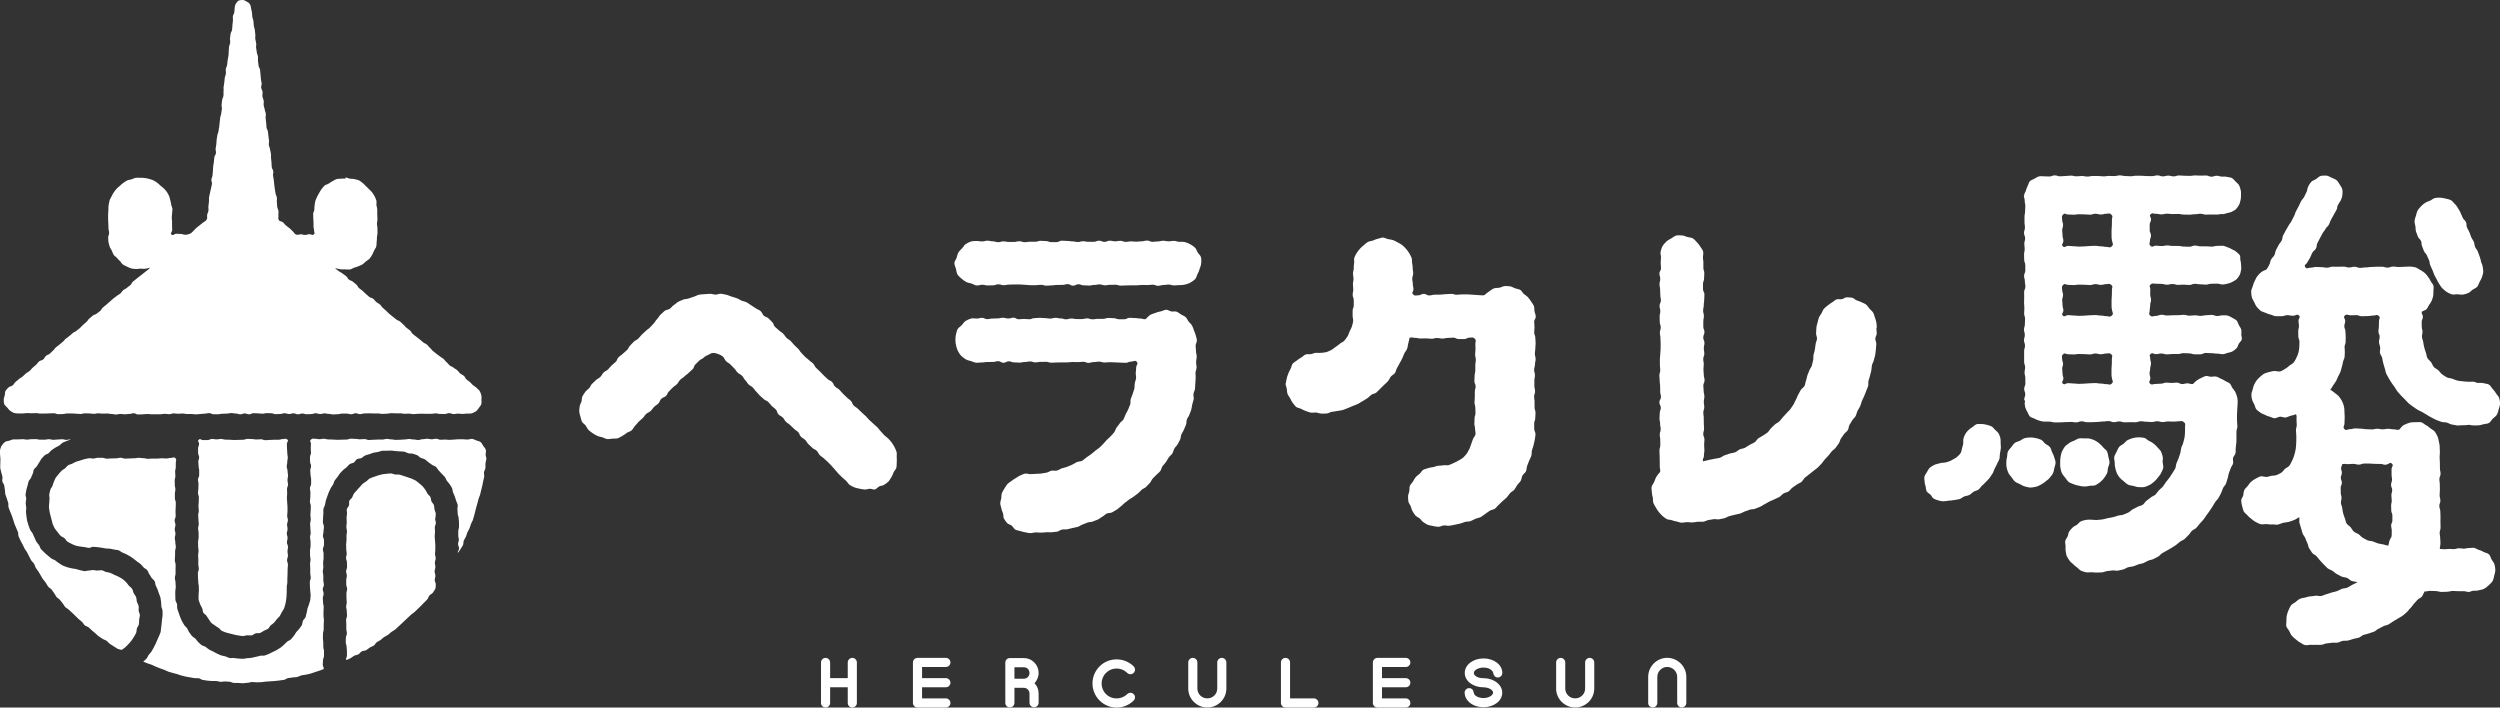 <?xml version="1.0" encoding="UTF-8"?>
<svg id="_レイヤー_2" data-name="レイヤー 2" xmlns="http://www.w3.org/2000/svg" viewBox="0 0 400 113.21">
  <rect x="0" y="0" width="400" height="113.21" fill="#333333" stroke="none"/>
  <defs>
    <style>
      .cls-1 {
        fill: #fff;
        stroke-width: 0px;
      }
    </style>
  </defs>
  <g id="footer">
    <g>
      <g>
        <path class="cls-1" d="M136.37,105.26c.41,0,.73.34.73.73v6.48c0,.4-.32.73-.73.73s-.73-.32-.73-.73v-2.51h-2.82v2.51c0,.4-.32.73-.73.73s-.73-.32-.73-.73v-6.48c0-.39.32-.73.73-.73s.73.34.73.73v2.51h2.82v-2.51c0-.39.32-.73.73-.73Z"/>
        <path class="cls-1" d="M147.53,106.72v1.78h3.81c.4,0,.73.34.73.73s-.32.73-.73.73h-3.81v1.78h3.81c.4,0,.73.34.73.73s-.32.73-.73.73h-4.54c-.41,0-.73-.32-.73-.73v-6.48c0-.39.32-.73.73-.73h4.54c.4,0,.73.34.73.73s-.32.73-.73.73h-3.81Z"/>
        <path class="cls-1" d="M160.85,112.47v-6.45c0-.41.32-.73.73-.73h2.22c.65,0,1.23.24,1.68.7.45.44.7,1.04.7,1.68s-.26,1.21-.66,1.65c.42.42.66,1,.66,1.65v1.46c0,.4-.32.73-.73.73s-.73-.32-.73-.73v-1.46c0-.52-.41-.92-.92-.92h-1.49v2.41c0,.4-.32.73-.73.73s-.73-.32-.73-.73ZM162.31,108.6h1.49c.52,0,.92-.42.92-.92,0-.26-.1-.49-.26-.66-.18-.18-.42-.26-.66-.26h-1.49v1.85Z"/>
        <path class="cls-1" d="M176.96,107.66c-.94.94-.94,2.46,0,3.4.92.92,2.45.92,3.39,0,.29-.29.74-.29,1.04,0,.28.28.28.74,0,1.02-1.51,1.51-3.95,1.51-5.46,0s-1.51-3.95,0-5.46c.73-.73,1.7-1.12,2.72-1.12s2.01.39,2.74,1.12c.28.29.28.75,0,1.04-.29.29-.75.29-1.04,0-.45-.45-1.05-.7-1.7-.7s-1.23.24-1.68.7Z"/>
        <path class="cls-1" d="M190.12,110.17v-4.18c0-.39.32-.73.73-.73s.73.34.73.73v4.18c0,.87.71,1.57,1.59,1.57s1.59-.7,1.59-1.57v-4.18c0-.39.32-.73.73-.73s.73.34.73.73v4.18c0,1.67-1.38,3.03-3.05,3.03s-3.05-1.36-3.05-3.03Z"/>
        <path class="cls-1" d="M210.95,112.47c0,.4-.32.73-.73.73h-4.54c-.41,0-.73-.32-.73-.73v-6.48c0-.39.32-.73.73-.73s.73.34.73.73v5.75h3.81c.4,0,.73.34.73.73Z"/>
        <path class="cls-1" d="M221.12,106.72v1.78h3.81c.4,0,.73.34.73.73s-.32.73-.73.73h-3.81v1.78h3.81c.4,0,.73.34.73.73s-.32.73-.73.73h-4.54c-.4,0-.73-.32-.73-.73v-6.48c0-.39.32-.73.73-.73h4.54c.4,0,.73.34.73.73s-.32.73-.73.73h-3.81Z"/>
        <path class="cls-1" d="M238.9,110.83c0-.16-.1-.29-.19-.39-.28-.29-.81-.47-1.34-.47-1.68,0-3.01-1-3.01-2.3s1.33-2.32,3.01-2.32,3,1.02,3,2.32c0,.4-.32.73-.73.73s-.66-.34-.73-.73c-.07-.42-.66-.86-1.54-.86s-1.56.45-1.56.86.57.84,1.52.84,1.85.34,2.41.91c.41.39.62.89.62,1.41,0,1.3-1.31,2.32-3,2.32-.96,0-1.83-.32-2.4-.91-.39-.39-.62-.89-.62-1.41,0-.4.32-.73.73-.73s.68.31.73.73c.02.16.11.29.19.39.29.29.81.47,1.36.47.87,0,1.54-.45,1.54-.86Z"/>
        <path class="cls-1" d="M248.98,110.17v-4.18c0-.39.32-.73.73-.73s.73.34.73.73v4.18c0,.87.71,1.57,1.59,1.57s1.59-.7,1.59-1.57v-4.18c0-.39.32-.73.73-.73s.73.34.73.73v4.18c0,1.67-1.38,3.03-3.05,3.03s-3.05-1.36-3.05-3.03Z"/>
        <path class="cls-1" d="M263.71,112.48v-4.18c0-1.67,1.38-3.05,3.05-3.05,1.68.02,3.05,1.38,3.05,3.05v4.16c0,.4-.32.73-.73.73s-.73-.32-.73-.73v-4.16c0-.87-.71-1.57-1.59-1.59-.87,0-1.59.71-1.59,1.59v4.16c0,.4-.32.73-.73.73s-.73-.32-.73-.71Z"/>
      </g>
      <path class="cls-1" d="M142.12,70.17c.2.2.4.42.55.64s.33.47.45.72.25.52.33.79,0,.58.02.86.04.55.01.83,0,.57-.07.84-.31.47-.44.73-.18.53-.35.76-.27.51-.47.71c-.2.2-.45.35-.67.51s-.55.15-.79.26-.44.42-.7.49-.58-.13-.85-.11-.54.15-.81.12-.55-.06-.81-.13-.56-.1-.81-.21-.53-.22-.75-.38-.35-.44-.55-.64c-.3-.3-.34-.26-.64-.56s-.3-.29-.6-.59-.26-.34-.56-.64-.26-.34-.56-.64-.29-.3-.59-.6-.32-.28-.62-.57-.36-.23-.66-.53-.2-.4-.5-.7-.41-.18-.71-.48-.32-.28-.62-.58-.22-.38-.52-.68-.38-.22-.68-.52-.15-.44-.45-.74-.36-.23-.66-.53-.32-.28-.61-.58-.37-.23-.67-.53-.21-.39-.51-.68-.39-.21-.69-.51-.13-.47-.43-.78-.34-.26-.64-.56-.26-.34-.56-.64-.43-.17-.73-.47-.34-.27-.64-.57-.27-.33-.57-.63-.25-.35-.55-.65-.39-.21-.68-.51-.23-.37-.53-.67-.2-.4-.51-.7-.39-.21-.7-.51-.24-.37-.54-.67-.3-.31-.6-.61-.38-.23-.69-.53-.2-.41-.5-.71c-.21-.21-.51-.34-.76-.44-.27-.12-.57-.18-.85-.18s-.53.2-.79.32c-.25.11-.49.22-.7.43-.3.3-.42.18-.72.49s-.31.3-.61.6-.14.47-.44.77-.33.27-.64.58-.35.25-.66.56-.37.23-.68.54-.22.38-.52.69-.37.24-.67.55-.3.31-.61.61-.18.43-.48.73-.44.17-.75.47-.17.43-.47.74-.37.24-.67.54-.25.36-.56.66-.42.19-.73.49-.25.36-.56.67-.34.27-.65.58-.27.35-.57.66-.22.39-.53.7c-.2.2-.55.24-.77.4s-.44.35-.69.47-.49.32-.76.4-.57.04-.85.06-.57.1-.85.07-.53-.22-.8-.29-.55-.11-.8-.23-.5-.25-.73-.42-.46-.32-.66-.52c-.2-.2-.29-.48-.45-.7s-.47-.37-.59-.61-.17-.54-.25-.81-.17-.55-.19-.82.05-.56.07-.84.22-.51.29-.78.03-.57.15-.82.29-.47.45-.7.39-.38.6-.58c.3-.3.19-.42.49-.72s.32-.29.62-.59.4-.21.7-.51.22-.39.52-.7c.3-.31.41-.2.72-.51s.27-.34.58-.64.35-.26.65-.57.16-.45.47-.75.36-.25.67-.55.34-.27.65-.57.2-.41.5-.72.29-.32.59-.62.41-.2.72-.5.27-.34.58-.65.33-.28.64-.59.36-.25.67-.56.29-.33.59-.64.23-.39.54-.7.23-.38.54-.69c.21-.21.43-.41.65-.6s.6-.18.84-.35.4-.44.65-.59.45-.4.71-.53.54-.24.81-.35.6-.08.87-.18.54-.2.82-.28.54-.26.82-.32.59-.05.88-.08.58-.05.87-.06.58.12.87.13.6-.17.88-.14.58.11.86.16.55.22.83.29.55.17.83.26.51.27.78.39.57.14.83.28.48.33.72.48.49.3.73.47.54.25.76.44.31.52.51.73c.3.3.46.14.76.44s.3.3.6.6.14.46.44.76.34.26.64.56.37.23.67.53.23.36.53.66.38.22.68.52.26.34.56.64.31.28.61.58.23.37.53.67.28.32.58.62.35.25.65.55.36.24.65.54.19.41.49.7.31.28.61.58.29.31.59.61.32.28.62.58.42.18.72.48.17.43.48.73.39.21.69.51.27.33.57.63.31.29.61.59.35.25.65.55.16.45.46.75.37.23.68.53.31.29.61.59.33.27.63.57.27.33.58.63.33.28.63.58.34.27.64.57.25.35.56.66.27.34.58.64.35.25.66.56Z"/>
      <path class="cls-1" d="M192.18,42.13c0,.31-.15.59-.23.87s-.18.56-.33.82-.19.62-.4.84-.49.39-.75.55-.57.24-.87.32-.6.09-.91.09c-.43,0-.43.05-.85.05s-.42-.14-.85-.14-.42.07-.85.07-.42.13-.85.13-.42-.18-.85-.18-.43.06-.85.06-.43-.02-.85-.02-.43.06-.85.06-.43,0-.85,0-.43.02-.85.02-.43.03-.85.03-.43-.14-.85-.14-.43.01-.85.01-.43.08-.85.08-.43-.15-.85-.15-.43.09-.85.09-.43.1-.85.1-.43-.04-.85-.04-.43-.17-.85-.17-.42.23-.85.23-.42-.25-.85-.25-.42.12-.85.12-.43.01-.85.01-.43.07-.86.07-.43.05-.85.05-.43-.14-.85-.14-.43.06-.85.06-.43,0-.86,0-.43-.06-.85-.06-.43-.06-.85-.06-.43,0-.86,0-.43.03-.86.03-.43.09-.86.09-.43-.14-.85-.14-.43.16-.86.16-.43.02-.86.02-.43-.11-.86-.11-.43.12-.86.12c-.31,0-.59-.24-.87-.32s-.6-.11-.86-.26-.52-.32-.74-.53-.49-.41-.64-.67-.16-.6-.24-.9-.25-.59-.25-.9.28-.58.36-.87.14-.57.29-.83.36-.45.58-.67.34-.54.6-.69.54-.32.84-.4.62-.08.93-.08c.43,0,.43.07.85.07s.42-.12.85-.12.42.1.85.1.42.14.85.14.42-.13.85-.13.43.09.85.09.43,0,.85,0,.43-.11.85-.11.43.15.85.15.43-.07.85-.07.43,0,.85,0,.43-.15.85-.15.43.04.85.04.43.17.85.17.43,0,.85,0,.43-.23.85-.23.43.04.85.04.43.07.85.07.43.1.85.1.42-.12.85-.12.42.09.85.09.42,0,.85,0,.43-.18.85-.18.43.19.86.19.43-.19.85-.19.43.1.85.1.43-.08.85-.08.43.17.86.17.43-.08.85-.08.43.05.85.05.43-.06.86-.06.43-.12.86-.12.43.2.86.2.43-.06.85-.06.43-.11.86-.11.43.09.86.09.43-.07.86-.07.43.15.86.15c.31,0,.61-.02.9.05s.58.19.84.34.53.31.75.52.3.53.45.79.45.47.53.77.04.62.04.93ZM181.79,58.82c0-.43.39-.63.09-.94s-.49-.02-.92-.02-.43.19-.85.19-.42-.03-.85-.03-.42-.04-.85-.04-.42-.03-.85-.03-.42.05-.85.05-.43-.14-.85-.14-.43.07-.85.07-.43.13-.85.13-.43-.18-.85-.18-.43.06-.85.06-.42-.02-.84-.02-.42.06-.85.06-.42,0-.85,0-.43.02-.85.02-.43.03-.85.03-.43-.14-.85-.14-.42.01-.85.01-.43.08-.85.08-.43-.15-.85-.15-.43.09-.85.09-.43.1-.85.1-.43-.04-.86-.04-.43-.17-.85-.17-.43.23-.85.23-.43-.25-.85-.25-.43.12-.86.12-.43.01-.86.01-.43.07-.86.07-.43.05-.86.05c-.31,0-.61-.18-.9-.26s-.6-.14-.86-.3-.52-.34-.73-.56-.36-.49-.51-.76-.21-.56-.29-.85-.11-.57-.11-.88,0-.6.08-.89.12-.62.27-.88.45-.41.66-.63.36-.53.62-.68.55-.3.85-.38.62,0,.93,0c.42,0,.42-.12.84-.12s.42.21.84.21.42-.09.84-.09.42-.03.84-.03.42-.1.84-.1.42.12.84.12.42-.13.84-.13.42.25.84.25.42-.05.84-.05.42.05.85.05.42-.18.84-.18.42-.05.84-.05.42.05.84.05.42.07.84.07.42-.12.84-.12.42.1.84.1.42.14.84.14.42-.13.85-.13.42.09.84.09.42,0,.84,0,.42-.11.84-.11.42.15.85.15.42-.07.85-.07.42,0,.85,0,.42-.15.85-.15.42.04.85.04.42.17.85.17.42,0,.85,0,.42-.23.85-.23.43.04.85.04.43.07.85.07.45.17.87.1c.22-.2.44-.5.7-.66s.56-.22.84-.33.55-.2.86-.25.58-.26.89-.26c.28,0,.54.22.81.27s.59-.06.85.04.48.31.72.45.52.24.73.42.29.49.47.71.4.39.54.63.22.5.31.77.23.51.28.78.19.55.19.83c0,.43-.2.43-.2.86s.06.43.06.87.11.43.11.87-.09.44-.09.87.07.44.07.87c0,.28-.16.57-.17.85s.04.57.03.85-.03.57-.06.85-.02.57-.05.85-.2.54-.25.82.1.59.04.87-.17.55-.23.82-.09.56-.16.84-.22.53-.3.8-.31.5-.4.76-.04.58-.14.85-.23.52-.33.78-.28.5-.4.75-.09.58-.21.84-.27.5-.4.75-.39.44-.52.68-.18.55-.32.79-.43.4-.58.64-.28.49-.44.73-.38.42-.55.65-.19.57-.36.79-.42.39-.61.6-.41.39-.6.6-.28.52-.47.72-.39.42-.59.62-.52.28-.72.47-.39.41-.61.59-.46.33-.68.51-.49.29-.72.46-.44.36-.67.52-.41.41-.64.56-.42.39-.67.54-.49.29-.74.43-.61.06-.86.19-.44.37-.7.5-.47.35-.72.46-.53.2-.8.31-.58.07-.85.17-.52.22-.79.31-.5.3-.77.38-.56.11-.83.18-.55.14-.83.2-.58,0-.86.05-.52.3-.8.34-.57.05-.85.09-.57-.04-.86,0-.56.04-.85.06-.57-.05-.85-.04-.56.12-.85.12-.55-.08-.82-.13-.54-.11-.79-.2-.57-.1-.81-.24-.36-.45-.57-.63-.57-.21-.75-.43-.35-.46-.49-.7-.05-.59-.15-.85-.22-.5-.26-.77-.18-.53-.18-.82.12-.55.16-.82.01-.57.11-.83.27-.49.41-.73.29-.48.46-.69.45-.33.66-.51.44-.31.68-.45.45-.32.71-.42.51-.25.78-.3.55.08.84.08.58-.03.86-.04.58-.02.86-.05.57-.09.85-.14.54-.26.82-.32.6.05.88-.02.52-.28.79-.36.56-.14.83-.24.53-.22.79-.33.49-.3.75-.42.61-.08.86-.22.45-.38.69-.53.47-.32.71-.49.44-.37.66-.55.47-.32.69-.51.41-.4.61-.6.37-.43.57-.64.44-.37.63-.59.4-.41.57-.64.22-.54.39-.78.37-.43.52-.68.46-.39.6-.64.2-.55.33-.8.29-.5.4-.76.22-.53.32-.8,0-.6.09-.88.23-.53.3-.8.21-.54.27-.82.03-.58.07-.86.18-.55.21-.84-.07-.58-.05-.87.07-.57.07-.86Z"/>
      <path class="cls-1" d="M205.74,61.34c0-.29.11-.56.15-.83s.17-.53.26-.79.23-.5.36-.74.15-.58.32-.79.46-.34.67-.52.45-.33.69-.46.44-.4.7-.49.58-.02.86-.06.54-.21.83-.21.56.04.84,0,.57-.04.84-.12.52-.23.77-.35.45-.33.69-.49.46-.31.67-.5.53-.27.71-.49.36-.45.51-.69.21-.53.33-.79.28-.5.36-.77.16-.55.2-.83-.08-.57-.08-.86c0-.42,0-.42,0-.85s.18-.42.18-.85,0-.42,0-.85-.17-.42-.17-.85.09-.42.09-.84-.05-.42-.05-.85.09-.43.09-.85-.08-.43-.08-.85.12-.43.12-.85c0-.28.01-.55.06-.82s-.06-.6.03-.86.24-.52.38-.76.34-.46.51-.67.4-.39.61-.57.42-.38.66-.52.55-.13.81-.23.5-.23.78-.28.55-.2.83-.2.55.2.82.25.56.07.81.16.5.23.74.37.5.25.72.43.42.38.6.59.36.44.5.68.29.49.39.75.04.57.09.84.09.54.09.82c0,.42.08.42.08.84s-.15.42-.15.85.09.42.09.85.1.43.1.85-.36.51-.06.81.4.15.83.15.44-.23.88-.23.44.25.88.25.44-.12.88-.12.44-.01.88-.01.44-.07.88-.07.44-.05.88-.05.44.14.88.14.44-.06.88-.06.44,0,.88,0,.44.06.88.06.44.06.89.06.46.08.9,0c.22-.2.47-.42.73-.58s.49-.38.77-.49.61-.06.91-.12.58-.26.88-.26c.28,0,.58,0,.85.05s.53.23.79.32.57.11.81.25.35.47.57.65.47.31.65.52.36.43.5.67.35.46.45.73.05.57.1.85.2.55.2.83c0,.43-.25.43-.25.85s.05.43.05.85-.05.42-.05.85.18.42.18.85.05.43.05.85-.05.43-.05.85-.07.43-.07.86.12.43.12.85-.1.43-.1.85-.14.43-.14.86.13.43.13.86-.09.43-.09.86,0,.43,0,.86.11.43.11.86-.15.43-.15.86.07.43.07.86,0,.43,0,.86.15.43.15.86-.04.43-.04.86-.17.43-.17.86,0,.43,0,.86c0,.29.23.59.21.88s-.08.58-.12.87-.14.57-.19.85-.2.55-.26.83-.02.59-.1.87-.25.53-.35.8-.19.54-.31.81-.07.61-.19.87-.43.43-.57.69-.13.6-.28.85-.4.44-.56.67-.28.52-.46.74-.5.34-.69.56-.33.48-.53.69-.44.37-.66.57-.4.43-.62.61-.39.46-.62.62-.59.17-.83.33-.46.35-.71.5-.46.37-.72.5-.57.16-.83.27-.51.28-.79.38-.6.04-.87.12-.54.22-.82.28-.56.13-.85.18-.57.13-.86.16-.59-.07-.88-.05-.57.22-.87.22-.57-.08-.84-.13-.57-.09-.83-.18-.49-.29-.73-.43-.37-.42-.59-.6-.51-.27-.69-.48-.32-.46-.46-.7-.2-.51-.29-.77-.32-.49-.37-.76-.05-.56-.05-.84.16-.55.2-.82,0-.58.09-.84.35-.45.49-.69.26-.48.44-.7.41-.36.62-.53.33-.5.57-.64.53-.18.8-.28.54-.11.81-.16.54-.22.82-.22.56-.04.83-.08.59.05.86-.03.53-.22.78-.34.53-.23.76-.38.52-.27.73-.46.4-.42.58-.64.27-.51.42-.75.19-.53.3-.79.2-.51.28-.78.37-.5.41-.78-.07-.58-.07-.86c0-.42-.11-.42-.11-.85s.03-.43.03-.85.15-.43.15-.85-.03-.43-.03-.85-.13-.42-.13-.85.05-.43.05-.85,0-.43,0-.85.13-.43.13-.85-.2-.43-.2-.85.04-.43.04-.86.11-.43.11-.85,0-.43,0-.85.08-.43.08-.85-.11-.43-.11-.86.06-.43.06-.86-.02-.43-.02-.86.2-.51-.11-.81-.38-.16-.82-.16-.43.23-.87.23-.43,0-.87,0-.43-.23-.87-.23-.43.05-.87.05-.43.1-.87.1-.43-.09-.87-.09-.43.12-.86.12-.43-.06-.87-.06-.44.02-.87.02-.44-.1-.87-.1-.49-.15-.9-.02c-.06.28-.14.66-.22.93s-.09.58-.19.85-.34.49-.45.75-.21.53-.33.79-.27.5-.41.76-.26.51-.41.75-.18.58-.34.81-.48.36-.66.58-.27.53-.46.74-.42.39-.63.6-.4.41-.62.61-.39.43-.62.61-.58.19-.81.36-.41.41-.66.57-.48.31-.74.45-.49.31-.75.44-.54.21-.81.32-.52.25-.8.34-.53.23-.81.31-.58.08-.86.15-.57.08-.86.13-.55.24-.84.27-.58,0-.87.01-.58-.17-.87-.17-.56.06-.82.01-.53-.16-.78-.25-.5-.2-.74-.34-.59-.14-.8-.32-.37-.43-.55-.65-.27-.49-.41-.73-.33-.46-.42-.72-.07-.55-.12-.83-.19-.54-.19-.82Z"/>
      <path class="cls-1" d="M300.22,52.47c0,.29.06.57.06.86s-.22.56-.23.85.18.59.16.87-.04.58-.07.86-.06.57-.1.86-.17.56-.22.84-.25.54-.31.82-.04.58-.1.85-.14.55-.21.83-.16.55-.24.82.02.6-.07.88-.23.53-.32.8-.22.53-.32.8-.26.51-.36.78-.15.56-.27.82-.31.49-.43.75-.16.56-.29.81-.4.43-.54.68-.3.49-.44.73-.12.59-.27.84-.44.39-.6.63-.33.47-.49.7-.19.57-.36.8-.32.47-.5.7-.46.37-.64.59-.34.46-.53.67-.39.42-.59.63-.33.48-.53.68-.4.41-.6.61-.47.33-.68.53-.46.34-.67.53-.45.35-.67.53-.33.5-.55.68-.52.26-.75.43-.47.33-.7.49-.39.45-.62.61-.56.18-.81.33-.42.42-.67.56-.53.23-.78.37-.54.21-.79.34-.49.3-.75.42-.48.32-.75.43-.53.21-.8.32-.59.05-.86.15-.54.19-.81.29-.51.27-.79.35-.56.1-.84.18-.55.14-.83.21-.52.28-.8.34-.56.12-.84.17-.59-.07-.87-.02-.56.1-.84.14-.55.24-.83.27-.58-.03-.86,0-.57.09-.85.11-.57-.06-.86-.05-.57.09-.86.09-.54-.14-.81-.19-.53-.11-.79-.21-.6-.05-.83-.19-.47-.33-.68-.51-.39-.41-.57-.62-.32-.46-.46-.7-.3-.48-.4-.74-.04-.56-.09-.84-.15-.53-.15-.81c0-.31-.1-.64-.04-.93s.32-.55.43-.83.2-.58.36-.83.37-.49.57-.72c.08-.42-.06-.43-.06-.86s0-.43,0-.86-.02-.43-.02-.86-.03-.43-.03-.85.14-.43.14-.85-.01-.43-.01-.85-.08-.43-.08-.85.15-.43.15-.85-.09-.43-.09-.86-.1-.43-.1-.86.04-.43.04-.86.17-.43.17-.86-.23-.43-.23-.86.25-.43.25-.86-.12-.43-.12-.86-.01-.43-.01-.86-.07-.43-.07-.86-.05-.43-.05-.86.14-.43.14-.86-.06-.43-.06-.86,0-.43,0-.86.06-.43.06-.85.06-.43.06-.85,0-.43,0-.85-.03-.43-.03-.86-.09-.43-.09-.86.14-.43.14-.86-.16-.43-.16-.86-.02-.43-.02-.86.11-.43.11-.86-.12-.43-.12-.86.21-.43.21-.86-.09-.43-.09-.86-.03-.43-.03-.86-.1-.43-.1-.86.12-.43.12-.86-.13-.43-.13-.86.25-.43.25-.86-.05-.43-.05-.87.05-.43.05-.87c0-.31-.14-.63-.06-.92s.16-.62.31-.88.39-.49.6-.71.5-.35.77-.5.51-.39.8-.47.62-.02.93-.02.58.18.87.25.61.07.87.22.44.4.66.62.38.44.54.7.37.49.45.79-.03.59-.03.91c0,.43.07.43.07.85s0,.43,0,.85.15.43.15.85-.04.43-.04.85c0,.43-.17.43-.17.85s0,.43,0,.85.23.43.23.86-.04.43-.04.86-.07.43-.07.86-.1.43-.1.86.12.43.12.86-.09.43-.09.86,0,.43,0,.86.18.43.18.86-.19.43-.19.86.19.43.19.86-.1.43-.1.86.08.43.08.86-.17.43-.17.86.08.43.08.85-.05.43-.05.85.06.43.06.85.12.43.12.86-.2.43-.2.86.06.43.06.86.11.43.11.86-.09.43-.09.86.07.43.07.86-.15.43-.15.86.07.43.07.86.01.43.01.86.04.43.04.86-.13.43-.13.86.19.43.19.86-.05.43-.05.86.04.43.04.86-.07.43-.07.87-.28.5-.14.91c.29-.05.68-.17.97-.23s.57-.1.85-.17.58-.08.86-.16.51-.32.78-.41.55-.17.82-.27.59-.09.85-.2.48-.35.74-.47.59-.12.84-.26.49-.31.74-.46.53-.24.78-.4.38-.48.61-.65.52-.27.75-.44.49-.31.72-.49.35-.48.56-.68.41-.4.62-.6.52-.3.72-.5.37-.45.56-.67.41-.41.59-.64.43-.4.6-.64.32-.48.49-.72.24-.54.39-.78.22-.54.36-.79.28-.5.42-.76.48-.4.61-.67.13-.58.24-.85.12-.57.22-.84.22-.53.32-.8.32-.5.4-.78.13-.56.2-.85,0-.59.07-.87.16-.55.21-.84.09-.57.12-.86.19-.56.22-.85-.16-.59-.15-.88.05-.57.05-.86.13-.56.18-.83.13-.54.22-.8.28-.47.42-.71.21-.52.39-.73.41-.36.63-.54.42-.34.67-.48.44-.37.7-.47.57.01.85-.04.53-.3.81-.3.58.03.85.07.49.34.75.43.53.16.77.29.53.21.74.39.35.44.53.65.43.38.57.62.2.52.29.79.18.53.23.81.06.55.06.84Z"/>
      <g>
        <path class="cls-1" d="M76.28,62.06c-.27-.23-.3-.19-.57-.41s-.23-.27-.5-.5-.29-.2-.56-.43-.16-.35-.43-.58-.32-.16-.59-.39-.22-.29-.48-.52-.31-.17-.58-.4-.35-.13-.62-.36-.22-.29-.49-.51-.22-.29-.48-.52-.31-.18-.58-.41-.3-.19-.57-.42-.28-.21-.55-.44-.22-.29-.49-.52-.22-.29-.49-.52-.34-.14-.61-.37-.26-.23-.53-.46-.29-.2-.56-.43-.3-.2-.56-.43-.17-.34-.44-.57-.3-.2-.56-.42-.22-.28-.49-.51-.25-.25-.52-.48-.36-.12-.63-.35-.28-.21-.55-.44-.28-.22-.55-.44-.24-.26-.51-.49-.26-.25-.53-.48-.2-.31-.47-.54-.31-.17-.58-.4-.22-.28-.49-.51-.39-.09-.66-.32-.26-.24-.53-.47-.25-.26-.52-.49-.29-.2-.56-.43-.17-.35-.44-.58-.28-.22-.55-.45-.37-.11-.64-.34-.19-.33-.46-.56-.3-.19-.58-.42-.33-.16-.6-.39-.34-.2-.56-.48c.25.08.58.17.85.21s.54,0,.81,0c0,0,0,.02,0,.02.24,0,.5.04.73,0s.45-.22.68-.29.46-.13.68-.23.45-.17.65-.3.35-.33.54-.48.42-.26.58-.44.27-.4.4-.6.2-.43.3-.65.28-.41.35-.64.04-.48.07-.73.05-.47.05-.72c0-.37.09-.37.09-.75s-.01-.37-.01-.74-.07-.37-.07-.75.07-.37.07-.75-.03-.38-.03-.75,0-.38,0-.75c0-.24-.1-.48-.13-.71s.06-.51-.01-.74-.18-.46-.28-.68-.26-.41-.39-.61-.34-.34-.5-.52-.33-.34-.51-.5-.32-.37-.52-.5-.38-.33-.6-.43-.47-.12-.71-.19-.48-.03-.72-.07-.47-.19-.71-.19c0,0,0,.18,0,.18-.24,0-.48-.02-.71.01s-.49,0-.72.07-.43.23-.65.33-.4.25-.6.38-.48.16-.66.32-.32.36-.48.55-.25.41-.38.61-.24.41-.34.63-.21.43-.28.66-.09.46-.12.7-.05.47-.05.71c0,.33-.18.33-.18.65s.01.33.01.65.04.33.04.66,0,.33,0,.66.08.33.08.66.22.43-.02.66c-.26.24-.35-.02-.7-.02s-.35.12-.7.12-.35-.1-.71-.1-.39.16-.72.04-.26-.27-.53-.5-.24-.27-.52-.5-.29-.21-.57-.44-.23-.29-.5-.52-.48-.06-.66-.37-.02-.38-.06-.73.05-.36,0-.71-.15-.34-.2-.69,0-.36-.05-.71.05-.36,0-.72-.16-.34-.21-.69-.07-.35-.12-.7-.05-.35-.09-.71-.03-.36-.07-.71-.07-.35-.12-.7.08-.37.03-.72-.19-.33-.24-.68,0-.36-.04-.71-.02-.36-.07-.71.03-.36-.02-.71-.09-.35-.14-.7-.14-.34-.19-.69.06-.37.02-.72-.04-.35-.09-.71-.03-.35-.08-.71-.18-.34-.23-.69,0-.36-.05-.71-.03-.35-.08-.71.06-.37.02-.72-.12-.34-.17-.7-.13-.34-.17-.7.05-.37,0-.72-.15-.34-.2-.69.06-.37.02-.72-.17-.33-.22-.68.12-.37.07-.72-.08-.35-.12-.7-.02-.36-.06-.71-.02-.36-.07-.71-.2-.33-.24-.69-.05-.35-.09-.71.03-.36-.01-.72-.14-.34-.18-.7-.06-.35-.11-.71.06-.37.01-.72-.09-.35-.14-.7.05-.37,0-.72-.04-.36-.08-.71-.12-.34-.16-.7-.02-.36-.06-.72-.13-.34-.18-.7-.01-.36-.06-.72-.11-.35-.15-.71c-.02-.25-.08-.44-.19-.61-.12-.19-.29-.29-.49-.39S39.09,0,38.87,0s-.48,0-.68.1-.33.31-.46.51c-.11.17-.16.39-.18.63-.04.35-.01.36-.06.71s-.19.33-.23.68.05.36,0,.71-.03.35-.07.7-.01.36-.06.71-.19.33-.24.68-.05.35-.09.7.07.37.02.72-.13.34-.18.69,0,.36-.04.71,0,.36-.05.71-.09.35-.13.7-.03.35-.08.71-.16.34-.21.69.06.37.01.72-.13.34-.18.69-.02.36-.07.71-.07.35-.11.7.03.36-.01.72.03.36-.02.72-.16.34-.21.69-.03.35-.08.71.08.37.04.72-.05.35-.1.71-.12.34-.17.7-.03.36-.08.71-.02.36-.07.71-.08.35-.12.7-.14.34-.19.69-.07.35-.11.7,0,.36-.05.71-.07.35-.11.7.1.37.05.73-.22.33-.26.69-.03.36-.07.71-.06.35-.11.7,0,.36-.04.71-.02.36-.06.71-.14.34-.18.7.13.38.08.73-.1.35-.15.7-.11.35-.16.7-.1.35-.15.7.03.36-.02.72-.03.36-.08.71.05.37,0,.73-.16.34-.21.7.1.4-.08.72-.27.23-.54.46-.29.21-.56.44-.29.22-.56.45-.23.28-.51.52-.23.3-.57.42-.34.14-.69.14-.35-.13-.7-.13-.35-.03-.71-.03-.52.37-.78.13c-.24-.22.11-.4.11-.73s-.02-.33-.02-.65,0-.33,0-.66-.05-.33-.05-.66.05-.33.05-.66.06-.33.06-.66c0-.24-.14-.48-.18-.71s-.08-.47-.15-.7-.09-.48-.19-.7-.21-.44-.34-.64-.3-.38-.46-.56-.38-.3-.56-.46-.33-.35-.53-.48-.39-.29-.61-.39-.45-.17-.69-.24-.47-.11-.71-.15-.48-.03-.72-.03-.49-.04-.73,0-.46.18-.69.25-.49.08-.7.18-.41.26-.61.39-.37.31-.55.47-.38.3-.53.48-.31.37-.44.57-.25.41-.35.63-.26.42-.32.66-.11.48-.15.72-.03.49-.03.73c0,.37-.05.37-.05.75s0,.37,0,.74.03.37.03.75.03.37.03.75.1.38.1.75-.15.38-.15.75c0,.24.02.5.05.73s.13.48.19.71.24.43.34.64.16.46.29.66.37.32.52.5.31.35.49.51.28.43.48.56.43.23.65.33.44.23.67.29.49.06.73.09.48-.06.72-.06c.27,0,.54.06.8.02s.52-.1.77-.18c-.21.28-.25.25-.52.48s-.29.21-.55.44-.29.2-.56.43-.28.21-.55.44-.28.22-.55.44-.16.36-.43.58-.29.2-.56.43-.33.16-.59.39-.2.31-.47.53-.32.17-.59.4-.29.2-.56.43-.26.24-.53.47-.26.23-.53.46-.27.23-.54.45-.18.33-.45.56-.29.2-.56.43-.38.1-.64.33-.27.23-.54.46-.2.31-.47.54-.26.24-.53.47-.23.27-.5.5-.28.21-.55.44-.34.15-.6.37-.27.23-.53.46-.29.2-.56.42-.22.28-.49.51-.27.22-.54.45-.29.2-.56.43-.2.31-.47.53-.24.26-.51.49-.36.13-.62.36-.18.34-.45.57-.39.09-.66.32-.21.3-.48.53-.27.23-.54.47-.22.29-.49.52-.32.17-.59.4-.25.25-.52.48-.31.18-.59.41-.27.23-.54.46-.2.32-.47.55-.39.1-.66.33c-.19.16-.36.37-.48.56-.13.21-.07.49-.13.72s-.17.45-.16.68,0,.5.08.72.33.36.48.55.27.37.47.51.38.28.61.35c.22.07.45.08.7.08.35,0,.35,0,.71,0s.35-.06.71-.06.35.03.71.03.35-.02.71-.02.35.07.71.07.35,0,.71,0,.35-.03.71-.03.35-.02.71-.02.35.15.71.15.35-.02.71-.02.36-.1.71-.1.36,0,.71,0,.36.04.71.04.36.05.71.05.36-.11.71-.11.36.02.71.02.35.06.71.06.35-.08.71-.08.35.05.71.05.35-.02.71-.02.35.08.71.08.35.08.71.08.35-.09.71-.09.35.06.71.06.35-.06.71-.06.35-.11.71-.11.35.2.71.2.36-.03.71-.03.36-.05.71-.05.36.04.71.04.36,0,.71,0,.36,0,.71,0,.36-.07.71-.07.36.06.71.06.36-.13.71-.13.36.06.71.06.35-.04.71-.04.35.08.71.08.35,0,.71,0,.35.06.71.06.35-.06.71-.06.35-.06.71-.06.36-.08.71-.08.36.18.71.18.36,0,.71,0,.36-.08.71-.08.35-.03.71-.03.35-.08.71-.08.35.07.71.07.35.13.71.13.35-.14.71-.14.35.14.71.14.35-.18.71-.18.35.03.71.03.35.05.71.05.35-.09.71-.09.35.02.71.02.35.15.71.15.36-.04.71-.04.36-.11.71-.11.36.12.71.12.36-.11.71-.11.36.16.71.16.36-.13.71-.13.36.12.71.12.36-.03.71-.03.36-.13.71-.13.36.12.71.12.36-.1.71-.1.36.09.71.09.36.08.71.08.36-.04.71-.04.36-.1.71-.1.36.01.71.01.36.1.71.1.36-.16.71-.16.36.14.71.14.36-.11.71-.11.36-.02.71-.02.36.02.71.02.36,0,.71,0,.36.07.71.07.35-.03.71-.03.35-.08.71-.08.36.02.71.02.36,0,.71,0,.36.07.72.07.36-.02.71-.02.36.08.71.08.36-.05.71-.05.36-.02.72-.02.36.02.71.02.36,0,.71,0,.36-.07.72-.07.36.09.72.09.36.01.72.01.36-.14.71-.14.36.15.72.15.36-.07.72-.07.36.05.72.05.36-.06.72-.06c.25,0,.51.03.72-.04.24-.07.48-.17.67-.3s.33-.36.48-.55.31-.39.39-.61.02-.48.03-.72.04-.47-.02-.71-.13-.46-.26-.67c-.12-.19-.32-.34-.51-.5Z"/>
        <g>
          <path class="cls-1" d="M19.43,103.99c.2-.15.38-.21.56-.38s.36-.33.52-.51.34-.36.48-.55.29-.4.41-.61.27-.42.37-.64.06-.5.13-.74.27-.43.32-.67.02-.5.04-.74.12-.49.12-.73-.18-.48-.2-.72.05-.5,0-.74-.21-.45-.28-.68-.03-.5-.12-.73-.27-.42-.38-.63-.13-.49-.26-.7-.37-.34-.53-.52-.28-.4-.45-.57-.36-.33-.55-.48-.42-.24-.63-.37-.44-.19-.66-.29-.42-.24-.65-.32-.47-.11-.71-.16-.45-.25-.7-.27-.49.05-.74.05c-.32,0-.32-.08-.64-.08s-.32.07-.64.07c-.24,0-.49.12-.73.1s-.48-.12-.71-.15-.46-.15-.69-.2-.48-.04-.71-.11-.48-.1-.7-.18-.46-.16-.68-.26-.4-.28-.61-.39-.37-.3-.57-.43-.46-.18-.65-.32-.37-.3-.55-.46-.38-.3-.54-.48-.36-.33-.52-.51-.19-.46-.33-.66-.31-.37-.44-.57-.18-.44-.3-.66-.19-.43-.29-.65-.32-.38-.41-.61-.18-.45-.25-.68-.15-.46-.21-.69-.06-.48-.11-.72-.05-.48-.08-.72.06-.48.04-.72-.09-.47-.09-.71.08-.46.09-.69-.14-.48-.11-.71.08-.47.12-.7.13-.45.19-.68.1-.46.17-.68.3-.39.39-.6.17-.43.28-.64.07-.49.19-.69.35-.33.48-.53.22-.41.37-.6.22-.43.37-.6.32-.35.48-.52.46-.19.64-.34.3-.36.49-.5.39-.26.58-.39.42-.21.62-.33.34-.35.55-.46.43-.19.65-.28.45-.17.67-.24c-.34-.06-.35.06-.7.06s-.35-.1-.7-.1-.35.04-.7.04-.35.05-.7.05-.35-.1-.7-.1-.35.08-.7.08-.35,0-.7,0-.35-.09-.7-.09-.35.01-.7.01-.35.07-.7.07-.35-.07-.7-.07-.35.03-.7.03-.35,0-.7,0c-.26,0-.48.12-.71.2s-.53.07-.73.22-.37.36-.51.57-.21.46-.27.7,0,.48,0,.74c.01.24.04.47.06.71s-.04.48-.02.72-.04.48-.01.72.12.47.16.7.15.46.19.69-.06.49-.02.73.26.44.31.67.05.47.1.7.02.48.07.71.19.44.24.67.15.45.22.68-.01.5.05.72.18.44.25.67.2.43.27.66.15.45.23.67.13.46.21.68.2.43.28.65.18.44.27.66.02.51.12.72.21.43.3.65.24.41.34.63.2.43.31.64.28.39.4.6.2.43.32.64.21.43.33.63.34.35.46.55.16.46.28.66.29.38.42.58.23.42.36.62.23.42.37.61.3.37.44.56.23.42.37.61.4.29.55.48.27.39.42.58.23.43.38.61.39.29.55.47.28.38.44.56.25.42.41.59.41.26.58.43.35.32.52.48.34.33.51.49.33.34.51.5.37.3.55.46.27.41.45.56.46.19.64.34.34.34.52.49.36.31.55.46.34.34.53.48.41.24.6.38.45.19.64.32.33.36.53.49.4.26.6.39.4.26.6.38.43.09.64.21Z"/>
          <path class="cls-1" d="M38.87,101.76c.24,0,.46-.1.69-.12s.48.06.71.02.41-.26.64-.33.5.03.72-.06.4-.25.61-.36.45-.17.64-.3.27-.42.45-.57.38-.26.54-.43.27-.37.42-.55.35-.31.48-.51.21-.41.32-.61.27-.38.36-.6.13-.44.2-.67.09-.45.13-.68.05-.45.07-.69.03-.45.03-.69c0-.36,0-.36,0-.71s.09-.36.09-.71.01-.36.01-.71.03-.36.03-.71.01-.36.01-.72.05-.36.05-.71-.14-.36-.14-.71.14-.36.14-.71-.07-.36-.07-.71.08-.36.08-.71-.17-.36-.17-.71.1-.36.1-.72-.12-.36-.12-.71.12-.36.12-.71-.08-.36-.08-.71.13-.35.13-.71-.11-.35-.11-.71.05-.36.05-.71,0-.36,0-.71-.05-.36-.05-.72-.05-.36-.05-.71.05-.36.05-.71-.03-.36-.03-.71.16-.36.16-.72-.08-.36-.08-.72.08-.36.08-.72-.07-.36-.07-.72-.13-.36-.13-.72.08-.36.08-.72.08-.36.08-.72-.07-.36-.07-.72-.05-.36-.05-.72-.02-.36-.02-.72.33-.47.08-.72-.36-.08-.71-.08-.35.11-.7.11-.35,0-.7,0-.35.03-.71.03-.35.04-.71.04-.36-.15-.71-.15-.35.04-.71.04-.35-.07-.71-.07-.35-.03-.71-.03-.36.14-.71.14-.36.02-.71.02-.36.02-.71.02-.36-.04-.71-.04-.36-.02-.71-.02-.36-.11-.71-.11-.36.07-.71.07-.36-.07-.71-.07-.36.18-.72.18-.36,0-.72,0-.43-.3-.69-.05.05.32.05.68-.16.36-.16.71.01.36.01.71.16.36.16.71-.13.36-.13.72.05.36.05.71.09.36.09.71,0,.36,0,.71-.19.36-.19.71.08.36.08.71-.02.36-.02.71-.06.36-.06.72.14.36.14.71-.02.36-.02.71-.05.36-.05.71.06.35.06.71-.1.35-.1.71.04.36.04.71.05.36.05.71-.1.36-.1.72.08.36.08.71,0,.36,0,.71-.09.36-.09.71.01.36.01.72.07.36.07.72-.07.36-.07.72.03.36.03.72,0,.36,0,.72.08.36.08.72-.15.36-.15.72.02.36.02.72.05.36.05.72.08.36.08.72.01.36.01.72c0,.24-.07.47-.05.7s-.03.48.02.71.17.45.24.67.23.41.32.63.06.49.17.69.38.31.51.5.23.4.38.58.24.41.4.57.39.26.57.41.38.25.58.38.32.37.52.48.44.17.65.26.45.11.67.18.44.12.67.17.45.11.68.13.46.1.69.1Z"/>
          <path class="cls-1" d="M51.68,82.9c0-.24.05-.48.06-.71s-.03-.48,0-.72.21-.45.25-.68.08-.47.14-.69.15-.44.23-.67.15-.45.24-.66.19-.43.3-.64.26-.39.38-.59.14-.47.27-.66.3-.37.44-.55.24-.41.4-.59.32-.35.49-.52.38-.28.56-.44.31-.37.5-.51.48-.14.68-.27.29-.42.5-.54.5-.06.71-.17.37-.32.59-.41.45-.14.68-.21.44-.18.67-.24.47-.06.7-.11.45-.17.68-.2.48.02.71,0,.47-.03.71-.03.47.07.7.08.47.02.7.05.48,0,.71.05.44.2.67.26.49,0,.72.07.46.14.67.23.37.33.58.43.47.12.67.24.36.32.55.45.39.27.57.41.46.19.64.34.27.4.44.57.33.34.48.52.35.33.49.51.21.43.34.63.33.35.45.55.27.4.37.61.08.48.17.7.2.42.28.65.15.44.21.67.21.44.25.67-.07.49-.04.72.03.46.04.7.15.46.15.7c0,.35.06.35.06.69s0,.35,0,.69-.11.35-.11.69-.01.35-.01.69.09.35.09.69-.12.35-.12.7.16.35.16.7-.26.38-.18.72c.11-.21.33-.43.43-.64s.28-.39.38-.61.03-.51.13-.73.24-.41.34-.63.14-.46.23-.68.25-.41.34-.63.14-.46.22-.68.23-.42.31-.65.12-.46.2-.69.11-.46.18-.69.11-.46.18-.69.12-.46.19-.69.12-.46.18-.69.2-.44.25-.68.12-.46.17-.7.13-.46.17-.7.1-.47.14-.7.12-.46.16-.7-.07-.49-.03-.73.2-.46.23-.69-.02-.48,0-.72.13-.47.15-.71-.13-.49-.12-.73c.02-.26.09-.51.03-.74s-.27-.41-.41-.62-.22-.46-.42-.61-.46-.19-.69-.27-.46-.25-.72-.25c-.36,0-.36.11-.71.11s-.36-.05-.71-.05-.36,0-.71,0-.36.05-.71.05-.36.05-.71.05-.36-.05-.72-.05-.36.03-.72.03-.36-.16-.72-.16-.36.08-.72.08-.36-.08-.71-.08-.36.07-.71.07-.36.13-.72.13-.36-.08-.72-.08-.36-.08-.72-.08-.36.07-.72.07-.36.05-.72.05-.36.02-.72.02-.36-.08-.71-.08-.36-.08-.71-.08-.36.11-.71.11-.36,0-.72,0-.36.03-.72.03-.36.04-.72.04-.36-.15-.72-.15-.36.04-.72.04-.36-.07-.72-.07-.36-.03-.72-.03-.36.14-.72.14-.36.02-.72.02-.36.02-.72.02-.36-.04-.72-.04-.36-.02-.72-.02-.36-.11-.72-.11-.36.07-.72.07-.36-.07-.72-.07-.41-.1-.66.16.02.29.02.65-.03.36-.03.71.04.36.04.71-.16.36-.16.71.01.36.01.72.16.36.16.71-.13.36-.13.71.05.36.05.71.09.36.09.71,0,.36,0,.71-.19.36-.19.71.08.36.08.72-.02.36-.02.71-.06.36-.06.71.14.36.14.71-.02.35-.02.71-.05.35-.05.71.06.36.06.71-.1.36-.1.71.04.36.04.72.05.36.05.71-.1.36-.1.71.08.36.08.71,0,.36,0,.72-.09.36-.09.72.01.36.01.72.07.36.07.72-.07.36-.07.72.03.36.03.72,0,.36,0,.72.08.36.08.72-.15.36-.15.72.02.36.02.72.05.36.05.72c0,.24.08.48.06.71s-.03.48-.06.71-.15.46-.2.69-.18.44-.24.67-.06.47-.14.69-.08.48-.17.69-.32.37-.42.58-.06.51-.18.71-.28.39-.41.58-.34.34-.48.53-.23.42-.39.6-.29.38-.46.55-.44.23-.61.38-.33.34-.51.49-.34.33-.54.46-.4.26-.6.38-.43.21-.64.31-.42.23-.63.32-.44.18-.66.25-.5-.02-.73.04-.45.13-.68.17-.45.12-.69.16-.46.04-.7.06-.47.1-.7.1-.47-.03-.71-.04-.47-.06-.7-.09-.49.05-.72,0-.44-.2-.67-.26-.47-.09-.69-.16-.43-.2-.65-.29-.41-.23-.62-.33-.43-.19-.64-.31-.37-.3-.56-.43-.47-.15-.66-.29-.35-.32-.53-.48-.28-.39-.45-.55-.41-.26-.56-.44-.27-.39-.42-.57-.2-.43-.33-.63-.36-.33-.47-.53-.25-.4-.36-.61-.2-.43-.29-.65-.16-.45-.23-.67-.17-.44-.23-.67,0-.48-.04-.72-.23-.44-.26-.67,0-.48-.02-.71,0-.47,0-.71c0-.35.07-.35.07-.71s-.04-.35-.04-.71-.1-.35-.1-.71.11-.35.11-.71,0-.35,0-.71.01-.35.01-.71-.13-.35-.13-.71.04-.35.04-.71.01-.35.01-.71.11-.35.11-.71-.08-.35-.08-.71-.08-.35-.08-.7.1-.35.1-.7-.11-.35-.11-.7.11-.35.11-.71-.13-.35-.13-.71.17-.35.17-.71-.03-.35-.03-.71.03-.35.03-.71.02-.36.02-.71-.15-.35-.15-.71,0-.35,0-.71.08-.36.08-.71-.09-.35-.09-.71-.02-.35-.02-.71.11-.35.11-.71-.04-.36-.04-.71.1-.36.1-.71.01-.36.01-.72.18-.48-.08-.73-.37-.03-.73-.03-.36.09-.72.09-.36-.04-.73-.04-.37.06-.73.06-.36-.01-.73-.01-.36.04-.73.04-.36-.1-.73-.1-.37-.06-.73-.06-.36.07-.73.07-.36.03-.73.03-.37.03-.73.03-.37-.14-.73-.14-.37.09-.73.09-.36.02-.73.02-.37.04-.73.04-.37-.14-.73-.14-.37,0-.74,0-.37.12-.74.12c-.24,0-.47-.08-.7-.05s-.46.11-.69.15-.44.14-.67.21-.45.11-.67.2-.42.2-.62.31-.47.13-.66.26-.32.35-.5.5-.41.24-.58.41-.31.36-.46.54-.31.36-.44.55-.18.44-.29.64-.14.44-.23.66-.28.39-.34.62-.11.45-.16.68.05.47.03.71-.04.45-.04.69-.07.48-.05.71.06.47.1.71.11.46.17.69.1.47.18.69.09.49.19.7.2.45.33.65.3.39.44.57.29.39.46.56.44.23.62.38.28.43.48.56.43.23.64.34.44.21.67.29.47.09.71.14.47.06.71.09.47.13.72.13c.32,0,.32-.17.64-.17s.32.05.64.05c.23,0,.46.07.69.09s.46.09.68.12.47,0,.7.04.46.08.68.14.48.04.7.12.4.27.61.36.43.17.64.28.41.22.61.34.38.27.57.4.36.29.54.43.4.25.57.41.3.36.46.52.42.25.57.43.19.44.33.63.24.4.36.59.37.32.49.53.09.48.18.69.2.42.29.63.16.43.23.66.18.43.24.66.05.46.1.69.01.46.04.7.17.45.19.68.02.47.02.7-.08.46-.09.69-.04.46-.07.68-.03.46-.08.69-.03.47-.08.69-.19.43-.26.64-.19.42-.28.63-.17.43-.27.63-.2.41-.31.61-.22.41-.34.6-.3.35-.44.53-.2.43-.35.6-.37.33-.53.5c.22.1.48.18.7.27s.45.14.67.23.43.21.65.3.44.18.66.26.45.16.67.24.43.22.65.29.46.13.68.2.46.12.69.18.45.17.68.23.46.11.69.17.47.08.7.13.47.07.7.12.48,0,.72.03.44.24.68.27.47.07.71.11.48.03.71.06.48-.03.72,0,.47.11.7.13.48-.08.72-.06.47.04.71.05.47.18.7.19.48-.01.71,0,.48.05.72.05.49-.07.73-.07.48-.12.73-.13.49.06.73.05.49,0,.73-.02.48-.07.73-.09.49-.02.73-.05.49-.02.73-.05.49-.05.73-.08.48-.06.72-.1.45-.25.69-.29.48-.05.72-.1.5-.01.73-.07.45-.21.69-.27.49-.05.72-.11.48-.09.71-.16.46-.15.69-.23.46-.15.69-.23.48-.17.71-.25c.1-.34-.13-.36-.13-.72s.04-.35.04-.71.16-.35.16-.71,0-.36,0-.71-.11-.36-.11-.71-.01-.36-.01-.71-.06-.35-.06-.71.02-.35.02-.71.11-.35.11-.71,0-.36,0-.71.04-.36.04-.71-.07-.36-.07-.71,0-.36,0-.71.03-.36.03-.71-.1-.36-.1-.71-.04-.35-.04-.71.13-.35.13-.71-.14-.35-.14-.71.18-.36.18-.71-.09-.36-.09-.71,0-.36,0-.71-.08-.35-.08-.71.08-.36.08-.71-.03-.36-.03-.71.07-.36.07-.71,0-.36,0-.71-.11-.36-.11-.72.18-.36.18-.71,0-.36,0-.71-.17-.36-.17-.71.09-.36.09-.72.07-.36.07-.72-.13-.35-.16-.71.03-.37.03-.73Z"/>
          <path class="cls-1" d="M69.66,82.9c0-.24.08-.48.06-.71s-.15-.45-.2-.68-.03-.48-.1-.7-.3-.39-.39-.6-.06-.48-.17-.69-.33-.34-.46-.53-.19-.43-.34-.61-.26-.39-.43-.56-.35-.32-.53-.46-.36-.31-.55-.44-.43-.2-.63-.31-.45-.14-.66-.23-.43-.15-.66-.22-.43-.16-.66-.21-.46-.01-.69-.03-.45-.17-.69-.17-.47.03-.7.06-.47.03-.7.08-.46.12-.68.18-.45.14-.66.23-.45.14-.66.25-.35.33-.54.46-.4.24-.58.39-.3.35-.47.52-.32.33-.46.51-.34.33-.47.52-.18.43-.29.63-.37.34-.46.56.02.5-.05.72-.31.4-.35.63.05.48.03.71-.07.46-.07.69c0,.35.03.35.03.71s-.06.35-.06.71.09.35.09.71-.07.35-.07.71,0,.35,0,.71-.06.35-.06.71.02.35.02.71.07.35.07.71-.1.35-.1.71.14.35.14.71.02.35.02.71-.15.35-.15.71.11.35.11.71-.09.35-.09.7,0,.35,0,.7.14.35.14.71-.11.35-.11.71,0,.36,0,.71.05.35.05.71-.09.35-.09.71.09.35.09.71.04.36.04.71-.14.35-.14.71.03.35.03.71,0,.36,0,.71.09.36.09.71-.16.36-.16.71-.02.35-.02.71.13.36.13.71.06.36.06.71,0,.36,0,.72-.23.38-.11.72c.21-.1.45-.18.67-.29s.38-.29.59-.4.48-.11.68-.22.34-.37.54-.48.5-.08.7-.19.37-.29.58-.42.44-.18.64-.31.29-.41.49-.55.42-.22.61-.36.35-.32.54-.45.43-.21.62-.35.35-.31.54-.46.41-.24.6-.38.34-.33.52-.48.34-.33.52-.48.33-.33.51-.49.34-.32.52-.48.34-.32.51-.48.4-.27.56-.43.34-.33.51-.49.35-.32.51-.49.33-.34.49-.51.35-.32.5-.5.2-.45.35-.63.41-.28.56-.46.24-.42.39-.61c.06-.35.08-.35.08-.7s-.17-.35-.17-.7.1-.35.1-.7-.12-.35-.12-.7.12-.35.12-.7-.08-.35-.08-.71.13-.35.13-.7-.11-.35-.11-.7.05-.35.05-.71,0-.35,0-.7-.05-.35-.05-.7-.05-.35-.05-.7.05-.35.05-.71-.03-.35-.03-.71.16-.36.16-.71-.11-.35-.11-.71Z"/>
        </g>
      </g>
      <g>
        <path class="cls-1" d="M396.98,41.81c-.16-.39-.09-.42-.25-.8s-.13-.4-.29-.79-.27-.34-.43-.73-.04-.44-.21-.82-.25-.35-.41-.74-.13-.4-.29-.78-.22-.36-.38-.75,0-.46-.16-.85-.35-.31-.52-.7-.18-.38-.34-.77c-.11-.27-.24-.5-.4-.73s-.28-.5-.5-.69-.37-.48-.63-.62-.56-.19-.84-.26-.57-.13-.86-.15-.59,0-.87.05-.5.3-.77.42c-.28.11-.55.19-.79.35s-.48.33-.67.55-.41.43-.55.68-.19.55-.27.83-.2.56-.22.85.09.57.14.86,0,.61.11.88c.16.38.14.39.29.77s.33.31.49.69.01.44.17.83.15.39.3.77.31.32.47.7.18.37.34.76.05.43.2.82.19.37.35.76.14.39.3.78.23.36.39.74c.12.27.26.51.42.75s.3.51.52.7.43.41.68.56.53.29.81.37.6-.03.89-.02.58.1.87.05.57-.12.84-.24c.28-.11.46-.37.69-.53s.54-.25.74-.47.25-.52.39-.78.3-.49.38-.77.2-.55.21-.84-.05-.58-.1-.87-.17-.54-.29-.81Z"/>
        <path class="cls-1" d="M394.93,67.97c.38,0,.38.09.77.09s.38,0,.77,0c.31,0,.6-.11.88-.18s.64-.06.89-.21.4-.48.61-.69.5-.37.65-.63.22-.56.29-.86.22-.58.22-.89-.06-.63-.14-.91-.36-.5-.51-.76-.32-.48-.53-.69-.33-.55-.59-.7-.59-.15-.88-.23-.57-.04-.88-.04c-.38,0-.38-.2-.77-.2s-.38.01-.77.01c-.3,0-.58-.03-.87-.07s-.59-.04-.87-.11-.55-.2-.83-.3-.61-.09-.87-.22-.51-.32-.75-.48-.39-.45-.61-.65-.52-.31-.72-.53-.28-.53-.45-.77-.45-.41-.59-.67-.13-.58-.24-.86-.19-.55-.26-.83-.12-.57-.16-.86-.21-.57-.21-.87c0-.39.09-.39.09-.79s-.12-.4-.12-.79-.01-.4-.01-.79.19-.4.19-.8-.26-.43-.17-.82c.22-.14.57-.22.75-.4s.26-.46.41-.68.31-.41.41-.65.18-.48.24-.74.04-.51.04-.78c0-.3.08-.6.02-.88s-.33-.5-.45-.76-.27-.49-.45-.72-.34-.46-.57-.64-.46-.34-.72-.47-.5-.34-.79-.4-.59-.1-.88-.1c-.44,0-.44.04-.87.04s-.44.03-.87.03-.44-.07-.87-.07-.44.17-.88.17-.44-.14-.88-.14-.44,0-.88,0-.44.04-.88.04-.44.07-.88.07-.44.07-.88.07-.44-.18-.88-.18-.44.12-.88.12-.44-.14-.88-.14-.44.02-.88.02-.44-.01-.88-.01-.44.16-.88.16-.44-.08-.88-.08-.44-.04-.88-.04-.44.12-.89.12-.6.28-.84-.1.12-.37.33-.75.23-.36.44-.75.15-.41.36-.79.37-.3.58-.68.03-.48.23-.86.19-.39.4-.77.2-.39.41-.77.28-.34.49-.73.34-.31.54-.69.14-.42.35-.8.22-.38.42-.76.22-.38.43-.76.05-.47.26-.85.26-.36.46-.75c.12-.28.22-.54.24-.82s.05-.59-.01-.87-.24-.53-.4-.78-.28-.52-.51-.71-.5-.27-.78-.4c-.29-.11-.55-.32-.84-.34s-.63-.02-.92.05-.51.35-.76.51-.58.23-.78.46-.37.49-.49.77c-.19.39-.05.46-.25.84s-.18.4-.38.78-.31.33-.51.72-.17.4-.37.79-.21.38-.41.76-.13.42-.33.81-.2.39-.4.78-.27.35-.47.74-.25.36-.44.75-.22.38-.42.77-.05.47-.24.85-.29.34-.49.73-.21.38-.41.77-.07.46-.27.84-.33.33-.53.71-.08.45-.29.84-.19.41-.46.76c-.28.12-.58.23-.82.41s-.43.42-.62.64-.28.51-.42.77-.24.52-.31.81-.26.56-.26.86.03.6.09.88.24.54.37.8.23.55.41.77.39.45.61.63.54.22.81.35.52.22.8.28.55.26.85.26c.46,0,.46,0,.92,0s.46-.16.92-.16.46.09.92.09.6-.35.94-.04c.31.28-.07.44-.07.85s.07.41.07.83-.11.42-.11.83.01.42.01.83.18.42.18.84-.02.42-.02.84c0,.3-.07.6-.13.87s-.19.56-.31.82-.25.54-.43.77-.47.35-.7.53-.43.39-.69.52-.5.34-.79.41-.59-.06-.89-.06-.56.09-.83.15-.55.14-.79.25-.46.31-.67.49-.4.37-.57.58-.29.45-.42.7-.18.5-.24.78-.21.52-.21.8.04.56.11.83.23.51.35.75.15.56.32.78.43.36.65.54.49.23.74.36.48.24.75.3.53.25.81.25.57-.23.86-.25.61.17.89.13.55-.22.83-.28.57-.15.84-.24c.14.4.07.43.07.86s.04.43.04.85-.13.43-.13.86.06.43.06.86,0,.43,0,.86-.05.43-.05.86c0,.28-.08.55-.13.82s-.13.53-.22.79-.18.52-.32.76-.23.52-.41.73-.47.31-.68.49-.35.46-.59.61-.5.28-.76.38-.56.07-.84.12-.55.18-.83.18-.6-.16-.88-.09-.54.25-.8.37-.49.3-.72.49-.36.44-.54.67-.43.4-.55.66-.11.56-.17.84-.33.54-.33.83.08.6.15.88.13.59.25.85.43.42.61.65.41.39.63.57.43.36.69.49.5.28.79.35.57-.02.86-.02.61.09.91.06.63.07.93.03.59-.22.88-.29.62-.07.91-.15.59-.19.87-.3.55-.33.82-.46c.04.29-.04.62.02.9s.18.56.25.84.15.57.24.84.33.5.44.76.2.55.33.8.14.59.29.84.31.5.48.73.52.33.71.55.35.46.55.66.37.45.59.64.39.44.62.62.53.25.78.41.45.38.7.52.51.28.77.4.59.1.86.21.47.39.74.49.66.11.94.2c-.25.15-.6.29-.86.43s-.5.32-.76.44-.6.09-.87.19-.52.28-.79.37c-.28.1-.58.14-.85.22-.29.08-.56.21-.83.27-.3.07-.57.24-.83.29-.31.06-.63-.08-.89-.05-.34.04-.62.11-.85.11-.3,0-.57.13-.84.19s-.58.08-.84.2-.47.33-.7.51-.53.29-.71.52-.29.51-.41.78-.21.54-.28.83-.06.57-.06.86-.08.6-.02.88.33.5.46.76.23.52.41.75.4.39.63.58.43.38.69.51.5.35.79.42.59-.04.89-.04c.28,0,.57.02.87,0,.28-.01.57.03.87,0s.55-.2.85-.23.57-.05.86-.1.59.03.88-.02.54-.22.83-.28.6.01.88-.06.55-.18.83-.26.58-.11.85-.19.49-.36.77-.45.57-.12.84-.23.56-.17.83-.28.47-.36.74-.48.51-.27.77-.4.58-.15.83-.29.48-.33.73-.48.51-.29.75-.45.52-.28.75-.45.45-.38.67-.57.37-.46.59-.66.35-.47.55-.68.39-.42.58-.64.55-.3.72-.54.25-.54.41-.79c.3,0,.61-.1.9-.1s.6.03.9.03.61.14.9.14.6-.03.9-.03c.31,0,.6-.13.9-.13.31,0,.61.04.89.04.31,0,.61,0,.89,0,.38,0,.38.12.77.12s.38-.19.77-.19c.31,0,.59,0,.87-.08s.61-.1.86-.25.51-.33.72-.55.47-.42.62-.68.18-.59.26-.88.17-.59.17-.89-.06-.62-.14-.9-.31-.52-.46-.78-.2-.61-.42-.82-.58-.23-.84-.38-.51-.26-.8-.34-.55-.33-.86-.33c-.38,0-.38.05-.77.05s-.38.1-.77.1c-.23,0-.49-.08-.78-.07-.24,0-.49.13-.77.14-.24,0-.51-.04-.78-.03-.25,0-.51.04-.78.05-.25,0-.45-.05-.72-.05.03-.29.09-.53.11-.82s-.04-.59-.04-.89c0-.43-.08-.43-.08-.86s.14-.43.14-.86-.02-.43-.02-.86.01-.43.01-.86-.03-.43-.03-.86-.16-.43-.16-.86.17-.43.17-.86-.12-.43-.12-.86.04-.43.04-.86-.01-.43-.01-.86-.07-.43-.07-.86.19-.43.19-.86-.1-.43-.1-.86-.01-.43-.01-.87-.04-.43-.04-.87.04-.43.04-.87-.03-.43-.03-.87c0-.3-.08-.56-.14-.84s-.1-.57-.23-.83-.25-.53-.43-.75-.48-.33-.7-.51-.42-.38-.68-.5-.48-.39-.76-.46-.59-.02-.89-.02c-.34,0-.68,0-.99.09s-.64.22-.93.37-.5.52-.74.74c-.43.08-.46-.06-.89-.06s-.44-.08-.87-.08-.44.08-.87.08-.44-.09-.87-.09-.44.11-.87.11-.44-.04-.87-.04-.44-.08-.87-.08-.44-.05-.88-.05-.44.13-.88.13-.58.3-.88-.02c-.32-.34.01-.47.01-.94s.03-.47.03-.94-.04-.47-.04-.94c0-.3-.02-.59-.09-.86s-.18-.55-.31-.81-.29-.49-.48-.72-.42-.38-.65-.56-.47-.39-.73-.52c.16-.22.32-.49.46-.72s.33-.43.46-.67.22-.49.33-.74.27-.47.37-.73.14-.52.22-.78.13-.52.18-.79.22-.51.26-.78.02-.54.04-.82-.04-.54-.04-.81c0-.42.17-.42.17-.83s.01-.41.01-.83-.04-.42-.04-.83-.18-.42-.18-.83.14-.42.14-.84-.37-.58-.06-.87c.33-.31.48-.04.93-.04s.45-.03.9-.03.45.18.91.18.45-.03.91-.03.46-.08.91-.08.55-.24.88.07c.31.28.03.39.03.81s-.02.42-.02.84-.07.42-.07.84.2.42.2.84c0,.29-.13.58-.11.86s.15.56.19.84-.09.59-.04.87.29.52.36.8.08.57.17.84.14.56.24.82.11.58.23.84.28.51.41.76.3.49.45.73.34.46.5.7.29.5.47.72.38.43.57.64.41.41.61.61.38.43.59.62.46.34.69.52.48.32.71.48.52.24.77.39.48.3.73.44.48.32.74.43.5.28.77.39.53.21.81.3.58.05.86.12.53.26.81.31.57.11.85.15.58-.05.87-.03.57-.04.86-.04ZM382.72,74.2c.3.29-.07.47-.07.88s0,.42,0,.83.07.42.07.83-.15.42-.15.84.18.42.18.84-.13.42-.13.84.06.42.06.84c0,.39-.1.39-.1.79s.02.4.02.79.18.4.18.8,0,.4,0,.8-.2.4-.2.8c0,.29.12.57.1.84s.02.58-.02.85-.3.52-.36.78-.09.5-.18.76c-.29-.05-.51-.14-.79-.2s-.57-.09-.85-.17-.54-.21-.81-.31-.6-.06-.86-.18-.52-.27-.77-.41-.43-.4-.66-.56-.55-.23-.76-.42-.33-.48-.52-.7-.48-.35-.64-.6-.16-.56-.28-.83-.2-.52-.27-.8-.12-.54-.15-.84c-.03-.28-.21-.55-.21-.85,0-.4.09-.4.09-.8s-.12-.4-.12-.8-.01-.4-.01-.8.19-.4.19-.8-.17-.4-.17-.8.17-.4.17-.8-.15-.41-.13-.81c.05-.19.16-.38.2-.57.43-.09.44,0,.87,0s.44-.04.88-.04.44.12.88.12.44-.17.87-.17.44,0,.87,0,.44.05.88.05.44.01.88.01.48.21.91.11c.48-.11.58-.45.9-.15Z"/>
        <path class="cls-1" d="M355.55,34.28c.27,0,.52-.11.77-.18s.53-.09.76-.22.5-.24.69-.43.34-.44.47-.67.18-.51.25-.77.07-.52.07-.79.02-.54-.05-.8-.13-.54-.26-.77-.36-.41-.55-.6-.36-.43-.59-.56-.53-.12-.79-.19-.51-.04-.78-.04c-.43,0-.43-.14-.86-.14s-.43.15-.86.15-.43-.19-.86-.19-.43.02-.87.02-.43-.03-.86-.03-.43.07-.86.07-.43-.02-.86-.02-.43-.05-.86-.05-.43.15-.86.15-.43-.12-.87-.12-.43.12-.87.12-.43-.16-.86-.16-.43.12-.86.12-.43-.01-.86-.01-.43-.05-.86-.05-.43,0-.86,0-.43.08-.86.08-.43-.04-.86-.04-.43-.1-.87-.1-.43.11-.86.11-.43-.02-.86-.02-.43.07-.86.07-.43-.06-.87-.06-.43,0-.87,0-.43.09-.87.09-.43-.09-.87-.09-.43.05-.87.05-.43-.11-.87-.11-.43.06-.87.06-.44.05-.87.05-.44-.15-.87-.15-.44.18-.87.18-.44-.03-.87-.03c-.27,0-.55-.05-.8.02s-.48.24-.71.37-.53.2-.72.39-.22.51-.35.74-.2.46-.27.72-.29.49-.29.76c0,0,.06.01.06.02,0,0-.11.01-.11.02,0,.43.13.43.13.86s.1.43.1.86-.04.43-.04.86-.09.43-.09.86,0,.43,0,.86.07.43.07.86-.15.43-.15.86.18.43.18.86-.13.43-.13.86.06.43.06.86-.1.43-.1.86.02.43.02.86.18.43.18.86,0,.43,0,.86-.2.43-.2.86.13.43.13.86.08.43.08.86-.2.43-.2.86.01.43.01.86-.02.43-.02.85.05.43.05.85-.04.43-.04.86.15.43.15.86-.03.43-.03.86c0,.43-.14.43-.14.86s.13.43.13.86-.13.43-.13.86.16.43.16.86-.14.43-.14.86,0,.43,0,.86,0,.43,0,.87.16.43.16.86-.09.43-.09.86.12.43.12.86.01.43.01.87-.19.43-.19.87.17.44.17.87-.17.44-.17.87c0,.08.15.15.15.23,0,.08-.07.15-.07.23,0,.27.03.54.1.79s.21.49.34.72.21.52.4.71.51.22.74.35.46.23.72.3.5.16.77.16c.43,0,.43.01.86.01s.43.12.86.12.43,0,.86,0,.43-.04.87-.04.43-.03.86-.03.43.07.86.07.43-.17.86-.17.43.14.86.14.43,0,.86,0,.43-.04.86-.04.43-.07.86-.07.43-.07.87-.07.43.18.86.18.43-.12.86-.12.43.14.86.14.43-.02.87-.02.43.01.87.01.43-.16.87-.16.43.08.87.08.43.04.87.04.43-.12.87-.12.43.13.87.13.44-.1.87-.1.44.03.87.03.44-.06.87-.06.47-.13.8.16c.29.25.17.3.17.68,0,.29,0,.59-.01.87s-.03.59-.07.87-.16.57-.21.85-.25.54-.32.82-.07.58-.15.85-.19.55-.28.82-.22.53-.33.8-.08.6-.21.86-.32.49-.46.74-.32.49-.48.73-.37.45-.54.68-.3.5-.49.72-.44.39-.64.6-.34.48-.55.68-.53.28-.75.47-.46.34-.69.52-.36.49-.6.65-.57.18-.82.32-.51.27-.77.4-.45.4-.72.52-.53.24-.8.34-.59.07-.86.16-.55.19-.83.25-.57.11-.85.16-.56.17-.85.2-.58.06-.87.08-.58-.05-.87-.05-.57-.02-.83.03-.56.12-.81.23-.42.39-.64.55-.5.25-.69.44-.38.4-.54.63-.15.53-.26.79-.32.46-.38.74.05.54.05.82-.03.54.02.81.07.55.18.8.28.47.43.7.38.38.58.57.38.37.61.52.39.42.65.53.53.2.8.25.55,0,.83,0,.57.06.86.05.57-.01.86-.03.56-.18.84-.21.56-.06.84-.1.59.08.87.03.56-.12.84-.18.52-.28.79-.36.57-.07.84-.15.53-.21.8-.31.57-.11.83-.21.5-.28.76-.39.57-.13.82-.25.51-.26.76-.39.42-.42.66-.56.5-.26.74-.41.5-.27.74-.43.49-.29.72-.46.43-.37.66-.54.53-.25.74-.44.39-.42.6-.61.34-.47.54-.67.52-.28.72-.49.35-.45.54-.66.39-.41.57-.63.32-.47.49-.7.34-.46.5-.69.31-.47.47-.71.29-.49.44-.73.4-.42.54-.67.26-.5.4-.76.19-.54.31-.8.37-.46.48-.72.14-.56.25-.82.11-.56.2-.83.21-.53.3-.8.31-.5.38-.78-.07-.6,0-.88.35-.51.4-.79-.01-.58.03-.86.07-.56.1-.85,0-.57.01-.85,0-.57,0-.85.15-.56.15-.85c0-.48-.06-.48-.06-.95s0-.48,0-.96.05-.48.05-.96.06-.48.06-.96c0-.28-.02-.57-.08-.83s-.17-.54-.28-.79-.31-.45-.47-.68-.23-.53-.42-.72-.51-.25-.73-.41-.47-.26-.72-.37-.48-.29-.75-.34-.54.03-.82.03-.56-.16-.81-.12-.51.21-.75.31-.48.24-.7.39-.43.4-.63.58c-.42.07-.44-.11-.87-.11s-.42.12-.85.12-.42-.23-.85-.23-.42.05-.85.05-.43-.05-.85-.05-.43.17-.85.17-.43.04-.86.04-.58.23-.89-.06c-.29-.27.05-.44.05-.83s-.12-.39-.12-.79.1-.4.1-.79.13-.4.13-.79-.12-.4-.12-.79-.24-.47.06-.74c.33-.3.39.02.83.02s.44-.1.89-.1.44.14.89.14.44-.06.89-.06.44,0,.89,0,.45-.14.89-.14.44.04.89.04.44.15.89.15.44,0,.89,0,.45-.22.89-.22.45.04.89.04.45.07.9.07.45.09.9.09c.27,0,.54-.14.79-.21s.55-.1.78-.24.46-.31.65-.5.22-.5.36-.73.4-.41.47-.67-.07-.54-.07-.81.05-.54-.02-.79-.24-.47-.37-.7-.18-.54-.36-.73-.46-.3-.69-.44-.47-.28-.73-.35-.53-.05-.81-.05c-.44,0-.44.11-.88.11s-.44-.18-.89-.18-.44.06-.89.06-.44.1-.89.1-.44-.09-.89-.09-.45.06-.89.06-.44-.14-.89-.14-.44.06-.89.06-.44.01-.89.01-.45.04-.89.04-.45-.12-.89-.12-.45.18-.9.18-.6.24-.93-.06c-.3-.28-.06-.45-.06-.86s.07-.41.07-.82.14-.41.14-.83-.14-.41-.14-.83.02-.41.02-.83-.26-.5.04-.78c.32-.3.4-.13.84-.13s.44.02.89.02.44.13.89.13.44-.11.89-.11.44.14.89.14.45-.04.89-.04.44.06.89.06.44-.19.89-.19.44.08.89.08.45.05.89.05.45-.14.89-.14.45-.02.9-.02.45.14.9.14c.27,0,.54-.08.79-.14s.53-.14.76-.28.5-.25.69-.44.35-.44.48-.67.15-.52.22-.78,0-.51,0-.79-.03-.51-.1-.76.03-.59-.1-.82-.4-.38-.59-.57-.45-.26-.68-.39-.44-.25-.7-.32-.5-.24-.77-.24c-.44,0-.44.02-.88.02s-.44.12-.89.12-.44-.05-.89-.05-.44,0-.89,0-.44-.12-.89-.12-.45.19-.89.19-.44-.03-.89-.03-.44-.1-.89-.1-.44,0-.89,0-.45-.08-.89-.08-.45.1-.89.1-.45-.06-.9-.06-.53.34-.86.03-.1-.39-.1-.81.17-.43.17-.85-.21-.43-.21-.86,0-.43,0-.86.22-.43.22-.86-.38-.51-.07-.81.4-.08.84-.08.44.09.89.09.44-.11.89-.11.44.06.89.06.44-.02.89-.02.45.1.89.1.44.02.89.02.44-.07.89-.07.44-.08.89-.08.45.14.89.14.45-.02.89-.02.45.02.9.01.45-.1.9-.1ZM337.87,61.38c-.32.29-.43.08-.87.08s-.43-.09-.87-.09-.43-.08-.87-.08-.43.03-.87.03-.43.06-.86.06-.43.04-.87.04-.43-.06-.87-.06-.44-.06-.87-.06-.55.36-.87.07c-.29-.26.09-.4.09-.79s-.13-.39-.13-.79-.06-.4-.06-.79.14-.4.14-.79-.15-.4-.15-.79-.13-.47.16-.74c.32-.29.39,0,.82,0s.43.03.87.03.43-.07.87-.07.43.02.87.02.43.05.86.05.43-.15.87-.15.43.12.87.12.44-.12.87-.12.49-.15.81.14c.29.26.09.33.09.72s-.01.39-.01.79-.05.4-.05.79,0,.4,0,.79,0,.4.08.78c.09.42.25.54-.04.81ZM337.87,50.5c-.31.3-.43.08-.87.08s-.43-.09-.87-.09-.43-.08-.87-.08-.43.03-.87.03-.43.06-.86.06-.43.04-.87.04-.43-.06-.87-.06-.44-.06-.87-.06-.56.37-.87.07c-.3-.28.09-.41.09-.82s-.13-.41-.13-.82-.06-.41-.06-.83.14-.41.14-.83-.15-.41-.15-.83-.13-.49.17-.78.38,0,.82,0,.43.03.87.03.43-.07.87-.07.43.02.87.02.43.05.86.05.43-.15.87-.15.43.12.87.12.44-.12.87-.12.49-.16.81.14c.3.28.09.34.09.76s-.01.41-.01.82-.05.41-.05.83,0,.41,0,.83,0,.41.08.82c.1.44.25.56-.04.84ZM337.87,39.42c-.31.3-.43.08-.87.08s-.43-.09-.87-.09-.43-.08-.87-.08-.43.03-.87.03-.43.06-.86.06-.43.04-.87.04-.43-.06-.87-.06-.44-.06-.87-.06-.56.37-.87.07.09-.43.09-.85-.13-.43-.13-.85-.06-.43-.06-.86.14-.43.14-.86-.15-.43-.15-.86-.14-.51.17-.81.38,0,.82,0,.43.03.87.03.43-.07.87-.07.43.02.87.02.43.05.86.05.43-.15.87-.15.43.12.87.12.44-.12.87-.12.5-.17.81.14.09.36.09.79-.01.43-.01.85-.05.43-.05.86,0,.43,0,.86,0,.43.08.85c.1.45.26.57-.04.87Z"/>
        <path class="cls-1" d="M317.08,67.85c-.27,0-.56-.05-.81.02s-.44.32-.67.46-.43.28-.62.46-.37.37-.5.6-.24.46-.31.72-.05.51-.05.78c0,.28-.13.55-.19.81s-.1.56-.23.79-.38.41-.56.6-.44.29-.68.43-.45.27-.71.34-.51.17-.79.17-.53.07-.78.14-.53.12-.76.25-.49.26-.68.45-.3.45-.44.68-.32.45-.39.71.03.54.03.81.09.51.16.76.04.55.17.78.41.35.6.53.28.5.51.63.5.23.76.3.53.14.81.14c.29,0,.57-.08.85-.1s.57-.05.85-.1.57-.08.85-.15.5-.31.76-.42.57-.11.83-.24.44-.37.68-.52.57-.18.79-.35.37-.45.58-.64.42-.38.61-.59.41-.4.58-.63.33-.47.48-.71.21-.53.34-.79.28-.49.38-.76.29-.5.37-.78.04-.58.09-.86.11-.56.14-.84-.03-.57-.03-.85c0-.28.02-.54-.04-.8s-.17-.51-.3-.74-.36-.38-.55-.57-.33-.42-.57-.55-.49-.18-.76-.25c-.25-.06-.51-.13-.78-.13Z"/>
        <path class="cls-1" d="M324.86,69.99c-.3,0-.61.05-.89.11s-.52.29-.78.42-.59.17-.82.35-.39.45-.57.68-.42.44-.54.71-.07.59-.14.88-.11.55-.11.85,0,.58.06.86.15.56.28.83.33.47.51.7.32.5.55.68.51.27.78.4.5.31.79.37.58.18.88.18.61-.07.89-.13.55-.22.82-.35.49-.32.72-.5.48-.35.66-.58.39-.46.52-.72.16-.57.23-.86.19-.57.19-.88-.17-.58-.23-.87-.22-.53-.34-.8-.16-.58-.35-.81-.49-.33-.72-.51-.38-.49-.64-.62-.56-.21-.85-.28-.59-.11-.89-.11Z"/>
        <path class="cls-1" d="M333.52,77.84c.3,0,.57-.05.85-.11s.64.03.9-.1.53-.31.76-.49.44-.42.62-.65.34-.5.47-.76.09-.58.16-.87.24-.56.24-.86-.11-.59-.17-.87-.09-.6-.21-.87-.42-.43-.61-.66-.37-.43-.6-.62-.45-.36-.71-.49-.53-.23-.82-.3-.57-.04-.87-.04-.59-.06-.88,0-.53.24-.8.36-.56.2-.79.39-.5.34-.69.57-.32.51-.45.78-.17.57-.23.86-.06.57-.06.87-.02.6.04.88.11.6.24.86.35.49.53.72.34.51.57.69.55.23.82.36.54.16.83.23.55.12.85.12Z"/>
        <path class="cls-1" d="M346.01,73.99c0-.3.09-.6.03-.88s-.14-.59-.27-.85-.39-.45-.57-.68-.39-.41-.62-.6-.47-.32-.74-.44-.47-.42-.76-.48-.6-.09-.9-.09-.61.05-.89.12-.58.18-.84.31-.44.4-.67.59-.54.29-.72.52-.28.52-.41.79-.31.52-.37.81.07.59.07.89.02.58.09.86.13.57.25.83.27.51.46.74.42.39.65.57.42.41.69.54.56.15.85.21.56.19.86.19.61.04.9-.02.57-.2.84-.33.49-.34.72-.52.41-.42.59-.65.39-.45.51-.71.28-.53.35-.82-.07-.59-.07-.89Z"/>
      </g>
    </g>
  </g>
</svg>